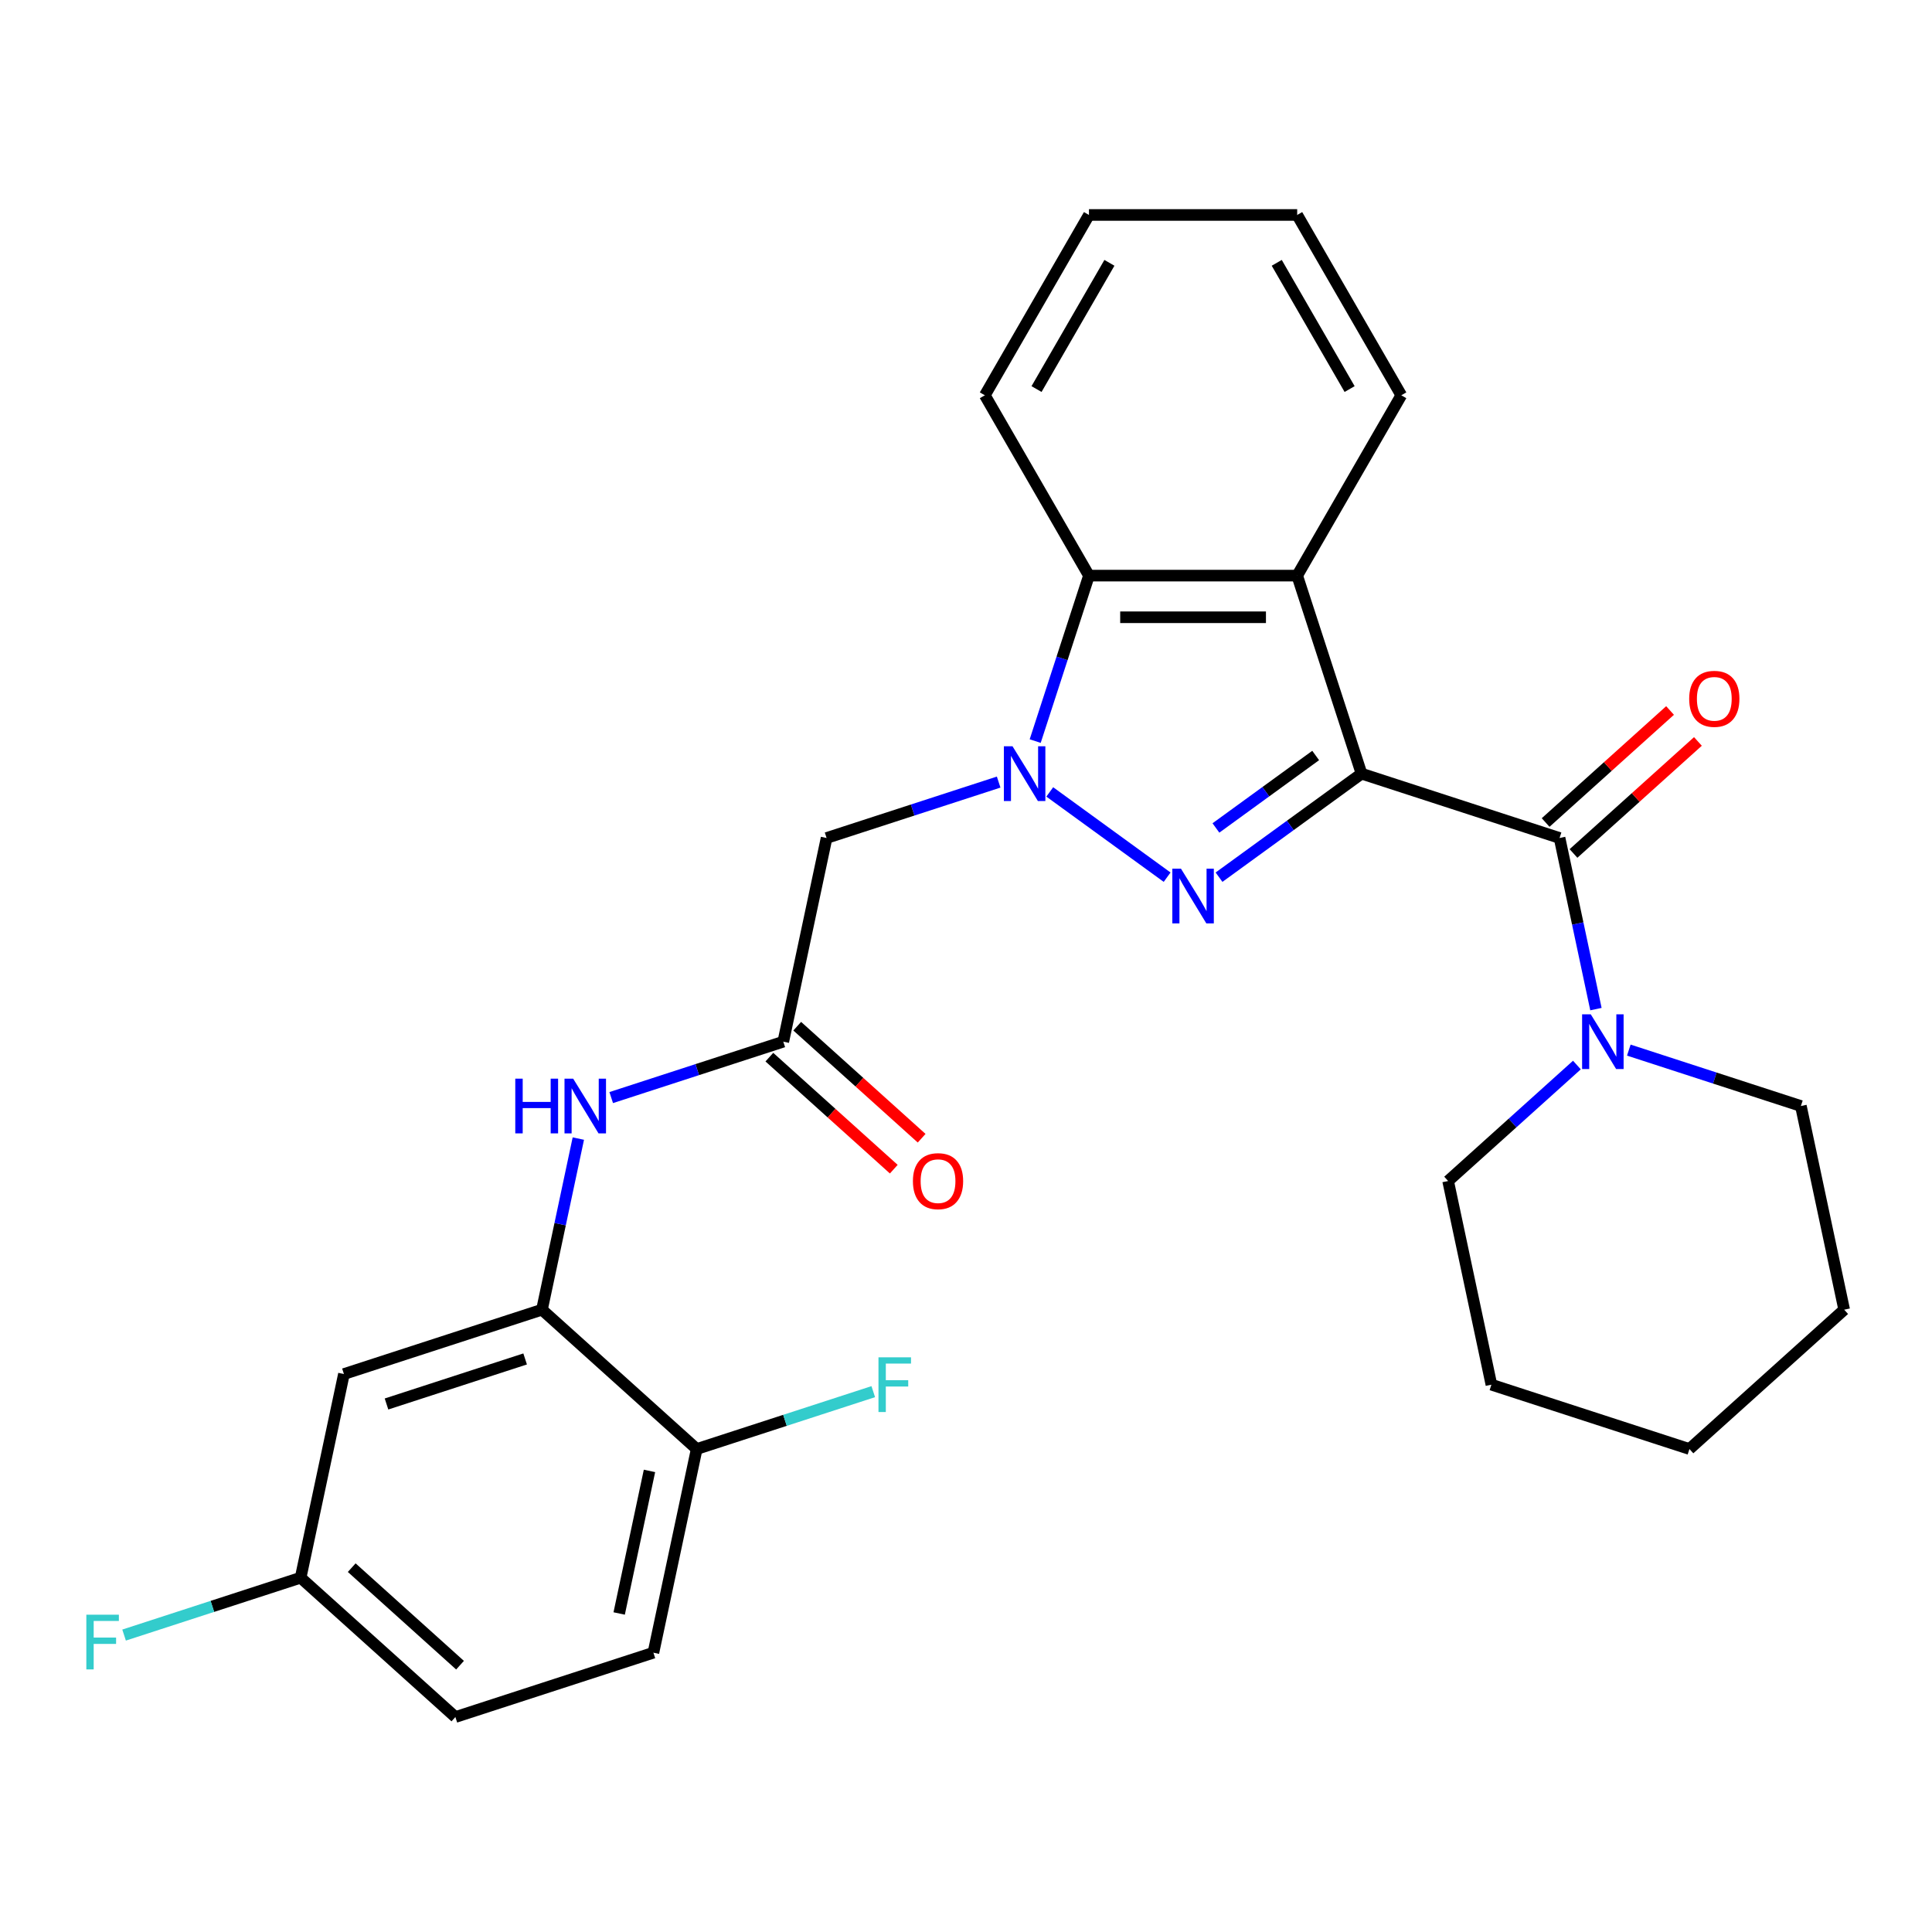 <?xml version='1.0' encoding='iso-8859-1'?>
<svg version='1.1' baseProfile='full'
              xmlns='http://www.w3.org/2000/svg'
                      xmlns:rdkit='http://www.rdkit.org/xml'
                      xmlns:xlink='http://www.w3.org/1999/xlink'
                  xml:space='preserve'
width='1000px' height='1000px' viewBox='0 0 1000 1000'>
<!-- END OF HEADER -->
<rect style='opacity:1.0;fill:#FFFFFF;stroke:none' width='1000' height='1000' x='0' y='0'> </rect>
<path class='bond-0' d='M 704.726,400.44 L 667.847,427.235' style='fill:none;fill-rule:evenodd;stroke:#000000;stroke-width:6px;stroke-linecap:butt;stroke-linejoin:miter;stroke-opacity:1' />
<path class='bond-0' d='M 667.847,427.235 L 630.967,454.029' style='fill:none;fill-rule:evenodd;stroke:#0000FF;stroke-width:6px;stroke-linecap:butt;stroke-linejoin:miter;stroke-opacity:1' />
<path class='bond-0' d='M 680.992,391.04 L 655.177,409.796' style='fill:none;fill-rule:evenodd;stroke:#000000;stroke-width:6px;stroke-linecap:butt;stroke-linejoin:miter;stroke-opacity:1' />
<path class='bond-0' d='M 655.177,409.796 L 629.361,428.552' style='fill:none;fill-rule:evenodd;stroke:#0000FF;stroke-width:6px;stroke-linecap:butt;stroke-linejoin:miter;stroke-opacity:1' />
<path class='bond-2' d='M 704.726,400.44 L 807.228,433.745' style='fill:none;fill-rule:evenodd;stroke:#000000;stroke-width:6px;stroke-linecap:butt;stroke-linejoin:miter;stroke-opacity:1' />
<path class='bond-3' d='M 704.726,400.44 L 671.421,297.939' style='fill:none;fill-rule:evenodd;stroke:#000000;stroke-width:6px;stroke-linecap:butt;stroke-linejoin:miter;stroke-opacity:1' />
<path class='bond-1' d='M 604.098,454.029 L 543.359,409.899' style='fill:none;fill-rule:evenodd;stroke:#0000FF;stroke-width:6px;stroke-linecap:butt;stroke-linejoin:miter;stroke-opacity:1' />
<path class='bond-5' d='M 516.905,404.805 L 472.371,419.275' style='fill:none;fill-rule:evenodd;stroke:#0000FF;stroke-width:6px;stroke-linecap:butt;stroke-linejoin:miter;stroke-opacity:1' />
<path class='bond-5' d='M 472.371,419.275 L 427.838,433.745' style='fill:none;fill-rule:evenodd;stroke:#000000;stroke-width:6px;stroke-linecap:butt;stroke-linejoin:miter;stroke-opacity:1' />
<path class='bond-28' d='M 535.816,383.586 L 549.73,340.762' style='fill:none;fill-rule:evenodd;stroke:#0000FF;stroke-width:6px;stroke-linecap:butt;stroke-linejoin:miter;stroke-opacity:1' />
<path class='bond-28' d='M 549.73,340.762 L 563.644,297.939' style='fill:none;fill-rule:evenodd;stroke:#000000;stroke-width:6px;stroke-linecap:butt;stroke-linejoin:miter;stroke-opacity:1' />
<path class='bond-6' d='M 807.228,433.745 L 816.64,478.029' style='fill:none;fill-rule:evenodd;stroke:#000000;stroke-width:6px;stroke-linecap:butt;stroke-linejoin:miter;stroke-opacity:1' />
<path class='bond-6' d='M 816.64,478.029 L 826.053,522.312' style='fill:none;fill-rule:evenodd;stroke:#0000FF;stroke-width:6px;stroke-linecap:butt;stroke-linejoin:miter;stroke-opacity:1' />
<path class='bond-11' d='M 814.439,441.755 L 846.639,412.762' style='fill:none;fill-rule:evenodd;stroke:#000000;stroke-width:6px;stroke-linecap:butt;stroke-linejoin:miter;stroke-opacity:1' />
<path class='bond-11' d='M 846.639,412.762 L 878.839,383.769' style='fill:none;fill-rule:evenodd;stroke:#FF0000;stroke-width:6px;stroke-linecap:butt;stroke-linejoin:miter;stroke-opacity:1' />
<path class='bond-11' d='M 800.016,425.736 L 832.216,396.743' style='fill:none;fill-rule:evenodd;stroke:#000000;stroke-width:6px;stroke-linecap:butt;stroke-linejoin:miter;stroke-opacity:1' />
<path class='bond-11' d='M 832.216,396.743 L 864.415,367.75' style='fill:none;fill-rule:evenodd;stroke:#FF0000;stroke-width:6px;stroke-linecap:butt;stroke-linejoin:miter;stroke-opacity:1' />
<path class='bond-4' d='M 671.421,297.939 L 563.644,297.939' style='fill:none;fill-rule:evenodd;stroke:#000000;stroke-width:6px;stroke-linecap:butt;stroke-linejoin:miter;stroke-opacity:1' />
<path class='bond-4' d='M 655.255,319.494 L 579.811,319.494' style='fill:none;fill-rule:evenodd;stroke:#000000;stroke-width:6px;stroke-linecap:butt;stroke-linejoin:miter;stroke-opacity:1' />
<path class='bond-17' d='M 671.421,297.939 L 725.309,204.601' style='fill:none;fill-rule:evenodd;stroke:#000000;stroke-width:6px;stroke-linecap:butt;stroke-linejoin:miter;stroke-opacity:1' />
<path class='bond-22' d='M 563.644,297.939 L 509.756,204.601' style='fill:none;fill-rule:evenodd;stroke:#000000;stroke-width:6px;stroke-linecap:butt;stroke-linejoin:miter;stroke-opacity:1' />
<path class='bond-7' d='M 427.838,433.745 L 405.43,539.167' style='fill:none;fill-rule:evenodd;stroke:#000000;stroke-width:6px;stroke-linecap:butt;stroke-linejoin:miter;stroke-opacity:1' />
<path class='bond-20' d='M 816.201,551.263 L 782.872,581.273' style='fill:none;fill-rule:evenodd;stroke:#0000FF;stroke-width:6px;stroke-linecap:butt;stroke-linejoin:miter;stroke-opacity:1' />
<path class='bond-20' d='M 782.872,581.273 L 749.542,611.283' style='fill:none;fill-rule:evenodd;stroke:#000000;stroke-width:6px;stroke-linecap:butt;stroke-linejoin:miter;stroke-opacity:1' />
<path class='bond-21' d='M 843.07,543.532 L 887.604,558.002' style='fill:none;fill-rule:evenodd;stroke:#0000FF;stroke-width:6px;stroke-linecap:butt;stroke-linejoin:miter;stroke-opacity:1' />
<path class='bond-21' d='M 887.604,558.002 L 932.137,572.472' style='fill:none;fill-rule:evenodd;stroke:#000000;stroke-width:6px;stroke-linecap:butt;stroke-linejoin:miter;stroke-opacity:1' />
<path class='bond-9' d='M 405.43,539.167 L 360.896,553.637' style='fill:none;fill-rule:evenodd;stroke:#000000;stroke-width:6px;stroke-linecap:butt;stroke-linejoin:miter;stroke-opacity:1' />
<path class='bond-9' d='M 360.896,553.637 L 316.362,568.106' style='fill:none;fill-rule:evenodd;stroke:#0000FF;stroke-width:6px;stroke-linecap:butt;stroke-linejoin:miter;stroke-opacity:1' />
<path class='bond-13' d='M 398.218,547.176 L 430.418,576.169' style='fill:none;fill-rule:evenodd;stroke:#000000;stroke-width:6px;stroke-linecap:butt;stroke-linejoin:miter;stroke-opacity:1' />
<path class='bond-13' d='M 430.418,576.169 L 462.617,605.161' style='fill:none;fill-rule:evenodd;stroke:#FF0000;stroke-width:6px;stroke-linecap:butt;stroke-linejoin:miter;stroke-opacity:1' />
<path class='bond-13' d='M 412.641,531.157 L 444.841,560.15' style='fill:none;fill-rule:evenodd;stroke:#000000;stroke-width:6px;stroke-linecap:butt;stroke-linejoin:miter;stroke-opacity:1' />
<path class='bond-13' d='M 444.841,560.15 L 477.041,589.143' style='fill:none;fill-rule:evenodd;stroke:#FF0000;stroke-width:6px;stroke-linecap:butt;stroke-linejoin:miter;stroke-opacity:1' />
<path class='bond-8' d='M 280.52,677.893 L 289.933,633.61' style='fill:none;fill-rule:evenodd;stroke:#000000;stroke-width:6px;stroke-linecap:butt;stroke-linejoin:miter;stroke-opacity:1' />
<path class='bond-8' d='M 289.933,633.61 L 299.346,589.326' style='fill:none;fill-rule:evenodd;stroke:#0000FF;stroke-width:6px;stroke-linecap:butt;stroke-linejoin:miter;stroke-opacity:1' />
<path class='bond-10' d='M 280.52,677.893 L 178.018,711.198' style='fill:none;fill-rule:evenodd;stroke:#000000;stroke-width:6px;stroke-linecap:butt;stroke-linejoin:miter;stroke-opacity:1' />
<path class='bond-10' d='M 271.806,703.389 L 200.055,726.703' style='fill:none;fill-rule:evenodd;stroke:#000000;stroke-width:6px;stroke-linecap:butt;stroke-linejoin:miter;stroke-opacity:1' />
<path class='bond-12' d='M 280.52,677.893 L 360.614,750.01' style='fill:none;fill-rule:evenodd;stroke:#000000;stroke-width:6px;stroke-linecap:butt;stroke-linejoin:miter;stroke-opacity:1' />
<path class='bond-15' d='M 178.018,711.198 L 155.61,816.619' style='fill:none;fill-rule:evenodd;stroke:#000000;stroke-width:6px;stroke-linecap:butt;stroke-linejoin:miter;stroke-opacity:1' />
<path class='bond-14' d='M 360.614,750.01 L 338.206,855.431' style='fill:none;fill-rule:evenodd;stroke:#000000;stroke-width:6px;stroke-linecap:butt;stroke-linejoin:miter;stroke-opacity:1' />
<path class='bond-14' d='M 336.168,761.341 L 320.483,835.136' style='fill:none;fill-rule:evenodd;stroke:#000000;stroke-width:6px;stroke-linecap:butt;stroke-linejoin:miter;stroke-opacity:1' />
<path class='bond-16' d='M 360.614,750.01 L 406.307,735.163' style='fill:none;fill-rule:evenodd;stroke:#000000;stroke-width:6px;stroke-linecap:butt;stroke-linejoin:miter;stroke-opacity:1' />
<path class='bond-16' d='M 406.307,735.163 L 452.001,720.316' style='fill:none;fill-rule:evenodd;stroke:#33CCCC;stroke-width:6px;stroke-linecap:butt;stroke-linejoin:miter;stroke-opacity:1' />
<path class='bond-18' d='M 338.206,855.431 L 235.704,888.736' style='fill:none;fill-rule:evenodd;stroke:#000000;stroke-width:6px;stroke-linecap:butt;stroke-linejoin:miter;stroke-opacity:1' />
<path class='bond-19' d='M 155.61,816.619 L 109.917,831.466' style='fill:none;fill-rule:evenodd;stroke:#000000;stroke-width:6px;stroke-linecap:butt;stroke-linejoin:miter;stroke-opacity:1' />
<path class='bond-19' d='M 109.917,831.466 L 64.223,846.313' style='fill:none;fill-rule:evenodd;stroke:#33CCCC;stroke-width:6px;stroke-linecap:butt;stroke-linejoin:miter;stroke-opacity:1' />
<path class='bond-31' d='M 155.61,816.619 L 235.704,888.736' style='fill:none;fill-rule:evenodd;stroke:#000000;stroke-width:6px;stroke-linecap:butt;stroke-linejoin:miter;stroke-opacity:1' />
<path class='bond-31' d='M 182.048,811.418 L 238.113,861.9' style='fill:none;fill-rule:evenodd;stroke:#000000;stroke-width:6px;stroke-linecap:butt;stroke-linejoin:miter;stroke-opacity:1' />
<path class='bond-23' d='M 725.309,204.601 L 671.421,111.264' style='fill:none;fill-rule:evenodd;stroke:#000000;stroke-width:6px;stroke-linecap:butt;stroke-linejoin:miter;stroke-opacity:1' />
<path class='bond-23' d='M 698.559,201.378 L 660.837,136.042' style='fill:none;fill-rule:evenodd;stroke:#000000;stroke-width:6px;stroke-linecap:butt;stroke-linejoin:miter;stroke-opacity:1' />
<path class='bond-24' d='M 749.542,611.283 L 771.95,716.705' style='fill:none;fill-rule:evenodd;stroke:#000000;stroke-width:6px;stroke-linecap:butt;stroke-linejoin:miter;stroke-opacity:1' />
<path class='bond-25' d='M 932.137,572.472 L 954.545,677.893' style='fill:none;fill-rule:evenodd;stroke:#000000;stroke-width:6px;stroke-linecap:butt;stroke-linejoin:miter;stroke-opacity:1' />
<path class='bond-29' d='M 509.756,204.601 L 563.644,111.264' style='fill:none;fill-rule:evenodd;stroke:#000000;stroke-width:6px;stroke-linecap:butt;stroke-linejoin:miter;stroke-opacity:1' />
<path class='bond-29' d='M 536.507,201.378 L 574.229,136.042' style='fill:none;fill-rule:evenodd;stroke:#000000;stroke-width:6px;stroke-linecap:butt;stroke-linejoin:miter;stroke-opacity:1' />
<path class='bond-26' d='M 671.421,111.264 L 563.644,111.264' style='fill:none;fill-rule:evenodd;stroke:#000000;stroke-width:6px;stroke-linecap:butt;stroke-linejoin:miter;stroke-opacity:1' />
<path class='bond-30' d='M 771.95,716.705 L 874.452,750.01' style='fill:none;fill-rule:evenodd;stroke:#000000;stroke-width:6px;stroke-linecap:butt;stroke-linejoin:miter;stroke-opacity:1' />
<path class='bond-27' d='M 954.545,677.893 L 874.452,750.01' style='fill:none;fill-rule:evenodd;stroke:#000000;stroke-width:6px;stroke-linecap:butt;stroke-linejoin:miter;stroke-opacity:1' />
<path  class='atom-1' d='M 611.273 449.63
L 620.553 464.63
Q 621.473 466.11, 622.953 468.79
Q 624.433 471.47, 624.513 471.63
L 624.513 449.63
L 628.273 449.63
L 628.273 477.95
L 624.393 477.95
L 614.433 461.55
Q 613.273 459.63, 612.033 457.43
Q 610.833 455.23, 610.473 454.55
L 610.473 477.95
L 606.793 477.95
L 606.793 449.63
L 611.273 449.63
' fill='#0000FF'/>
<path  class='atom-2' d='M 524.08 386.28
L 533.36 401.28
Q 534.28 402.76, 535.76 405.44
Q 537.24 408.12, 537.32 408.28
L 537.32 386.28
L 541.08 386.28
L 541.08 414.6
L 537.2 414.6
L 527.24 398.2
Q 526.08 396.28, 524.84 394.08
Q 523.64 391.88, 523.28 391.2
L 523.28 414.6
L 519.6 414.6
L 519.6 386.28
L 524.08 386.28
' fill='#0000FF'/>
<path  class='atom-7' d='M 823.376 525.007
L 832.656 540.007
Q 833.576 541.487, 835.056 544.167
Q 836.536 546.847, 836.616 547.007
L 836.616 525.007
L 840.376 525.007
L 840.376 553.327
L 836.496 553.327
L 826.536 536.927
Q 825.376 535.007, 824.136 532.807
Q 822.936 530.607, 822.576 529.927
L 822.576 553.327
L 818.896 553.327
L 818.896 525.007
L 823.376 525.007
' fill='#0000FF'/>
<path  class='atom-10' d='M 266.708 558.312
L 270.548 558.312
L 270.548 570.352
L 285.028 570.352
L 285.028 558.312
L 288.868 558.312
L 288.868 586.632
L 285.028 586.632
L 285.028 573.552
L 270.548 573.552
L 270.548 586.632
L 266.708 586.632
L 266.708 558.312
' fill='#0000FF'/>
<path  class='atom-10' d='M 296.668 558.312
L 305.948 573.312
Q 306.868 574.792, 308.348 577.472
Q 309.828 580.152, 309.908 580.312
L 309.908 558.312
L 313.668 558.312
L 313.668 586.632
L 309.788 586.632
L 299.828 570.232
Q 298.668 568.312, 297.428 566.112
Q 296.228 563.912, 295.868 563.232
L 295.868 586.632
L 292.188 586.632
L 292.188 558.312
L 296.668 558.312
' fill='#0000FF'/>
<path  class='atom-12' d='M 874.321 361.709
Q 874.321 354.909, 877.681 351.109
Q 881.041 347.309, 887.321 347.309
Q 893.601 347.309, 896.961 351.109
Q 900.321 354.909, 900.321 361.709
Q 900.321 368.589, 896.921 372.509
Q 893.521 376.389, 887.321 376.389
Q 881.081 376.389, 877.681 372.509
Q 874.321 368.629, 874.321 361.709
M 887.321 373.189
Q 891.641 373.189, 893.961 370.309
Q 896.321 367.389, 896.321 361.709
Q 896.321 356.149, 893.961 353.349
Q 891.641 350.509, 887.321 350.509
Q 883.001 350.509, 880.641 353.309
Q 878.321 356.109, 878.321 361.709
Q 878.321 367.429, 880.641 370.309
Q 883.001 373.189, 887.321 373.189
' fill='#FF0000'/>
<path  class='atom-14' d='M 472.524 611.363
Q 472.524 604.563, 475.884 600.763
Q 479.244 596.963, 485.524 596.963
Q 491.804 596.963, 495.164 600.763
Q 498.524 604.563, 498.524 611.363
Q 498.524 618.243, 495.124 622.163
Q 491.724 626.043, 485.524 626.043
Q 479.284 626.043, 475.884 622.163
Q 472.524 618.283, 472.524 611.363
M 485.524 622.843
Q 489.844 622.843, 492.164 619.963
Q 494.524 617.043, 494.524 611.363
Q 494.524 605.803, 492.164 603.003
Q 489.844 600.163, 485.524 600.163
Q 481.204 600.163, 478.844 602.963
Q 476.524 605.763, 476.524 611.363
Q 476.524 617.083, 478.844 619.963
Q 481.204 622.843, 485.524 622.843
' fill='#FF0000'/>
<path  class='atom-17' d='M 454.695 702.545
L 471.535 702.545
L 471.535 705.785
L 458.495 705.785
L 458.495 714.385
L 470.095 714.385
L 470.095 717.665
L 458.495 717.665
L 458.495 730.865
L 454.695 730.865
L 454.695 702.545
' fill='#33CCCC'/>
<path  class='atom-20' d='M 44.689 835.764
L 61.529 835.764
L 61.529 839.004
L 48.489 839.004
L 48.489 847.604
L 60.089 847.604
L 60.089 850.884
L 48.489 850.884
L 48.489 864.084
L 44.689 864.084
L 44.689 835.764
' fill='#33CCCC'/>
</svg>
